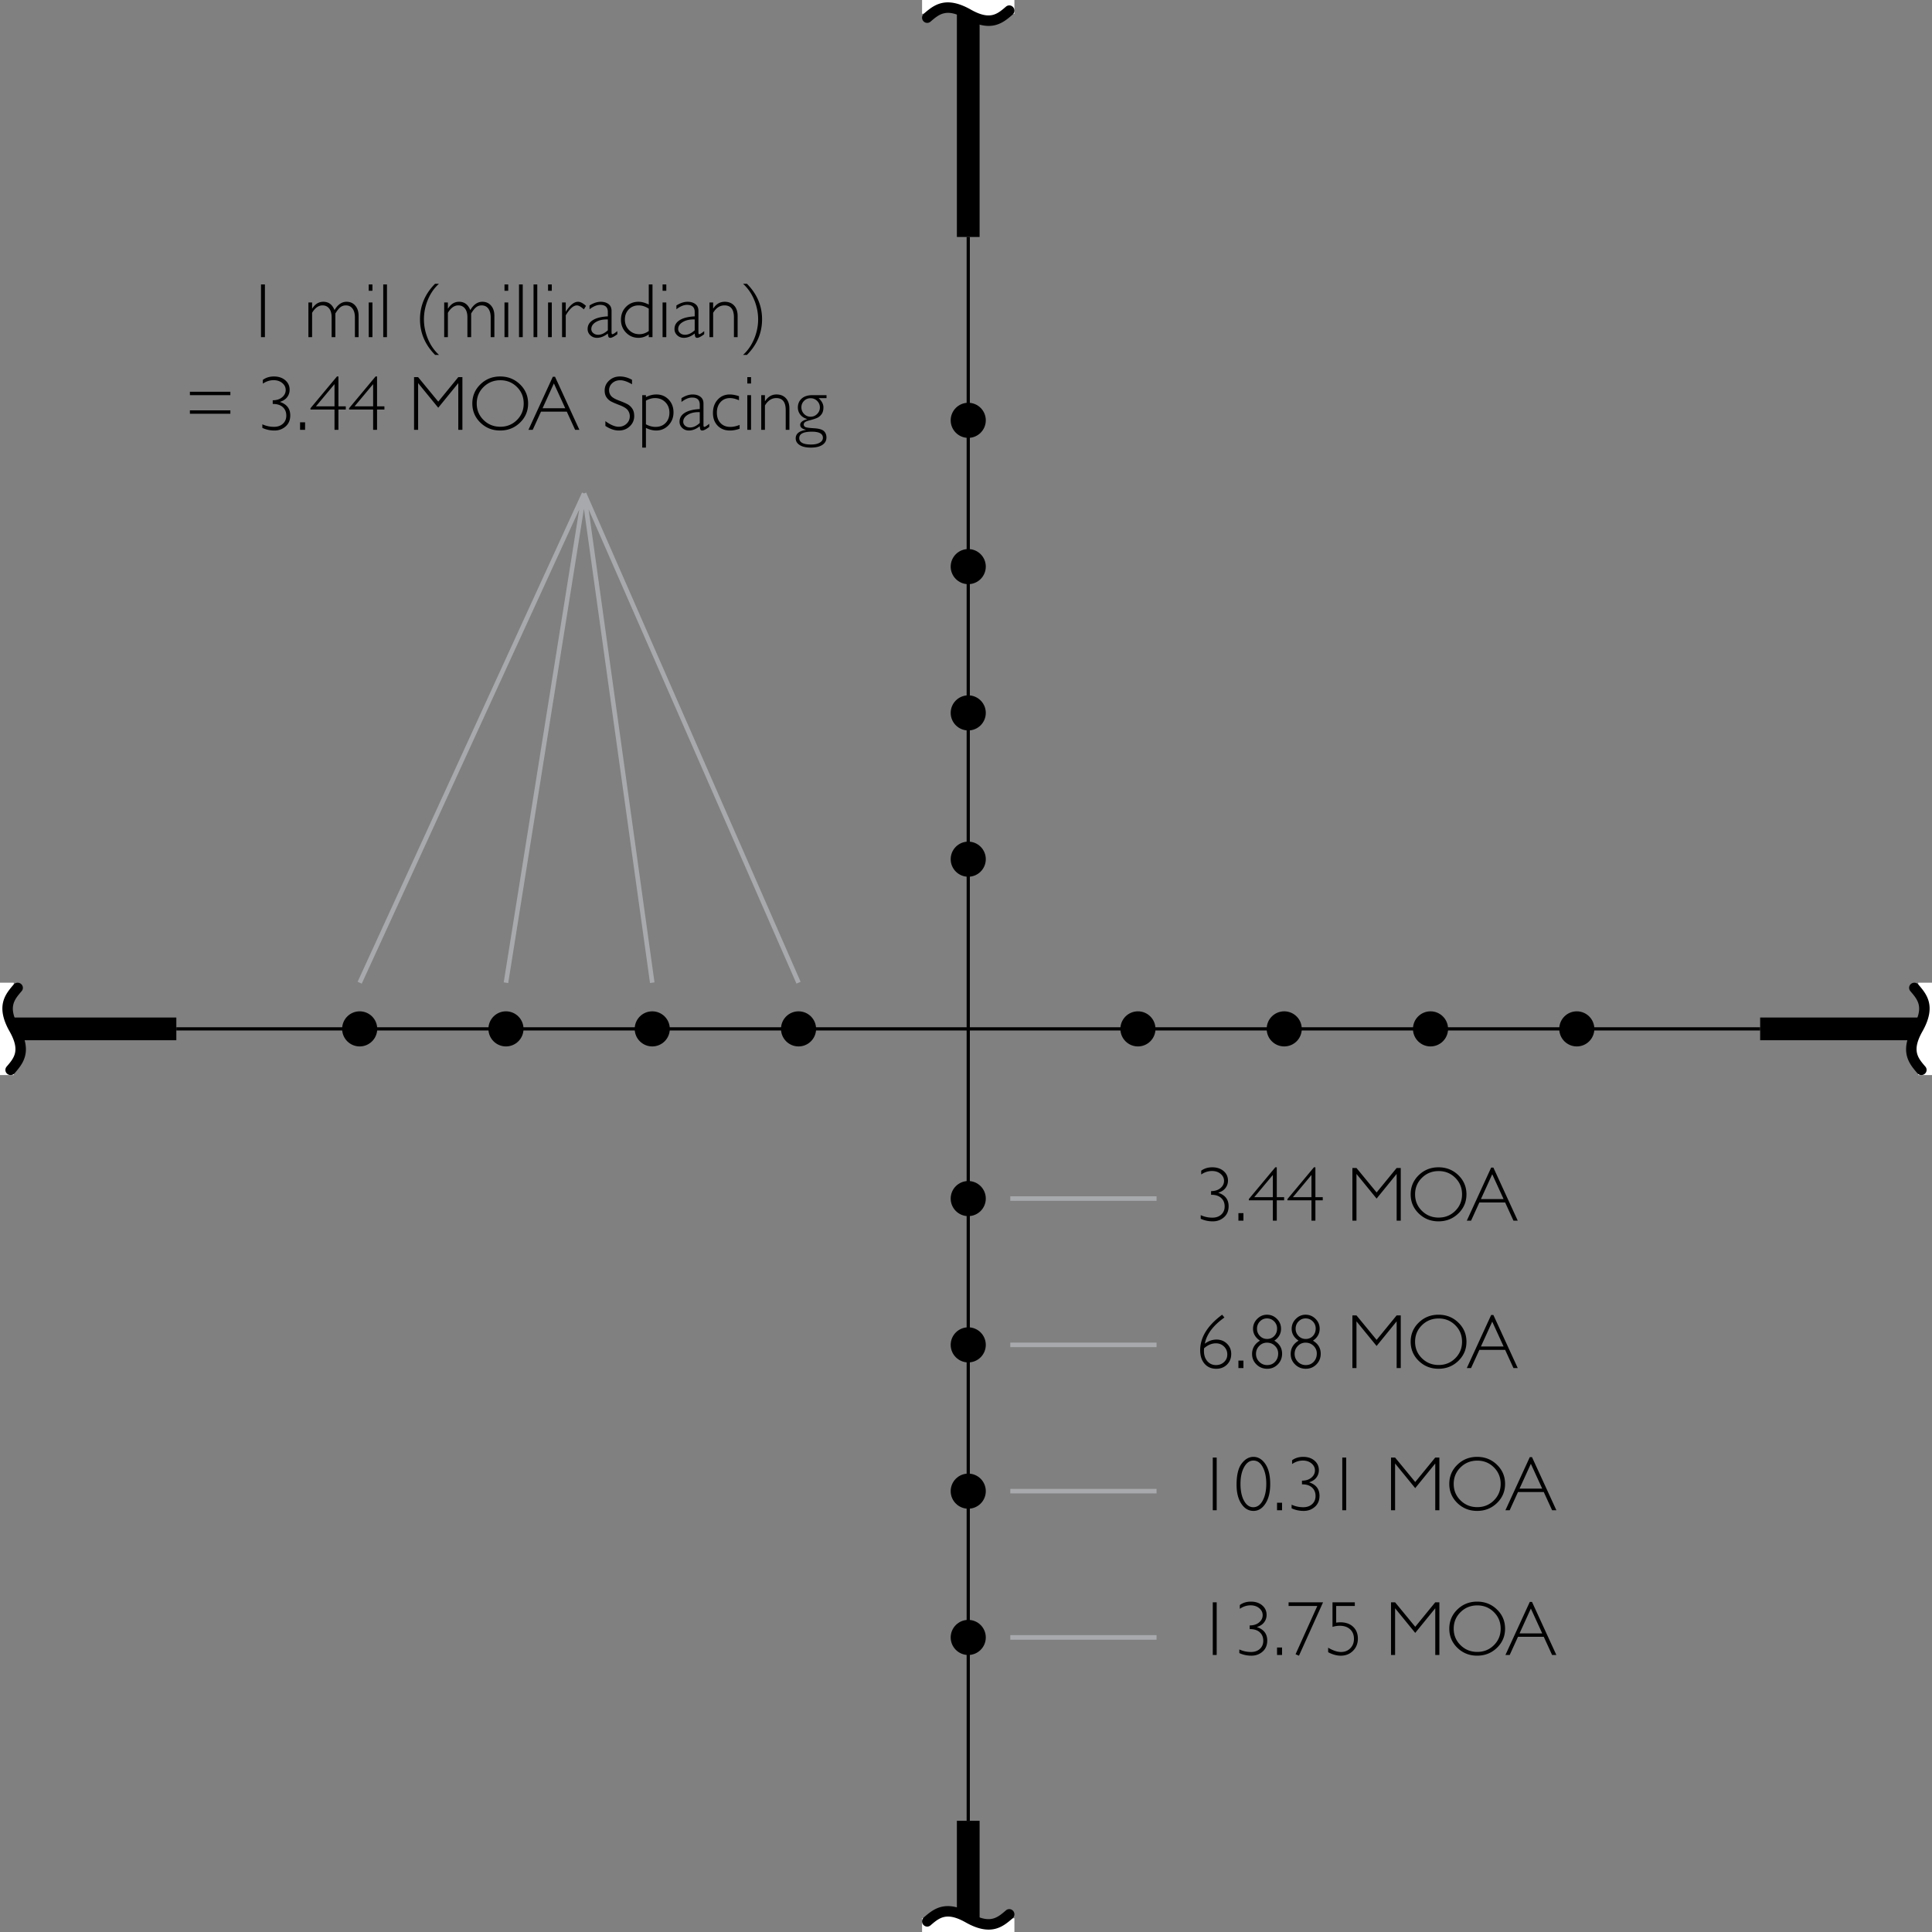 <svg xmlns="http://www.w3.org/2000/svg" xml:space="preserve" width="425.197" height="425.197" x="0" y="0" version="1.1" viewBox="0 0 425.197 425.197"><rect x="0" y="0" width="425.197" height="425.197" fill="#808080" stroke="none"/><g id="Layer_5" display="none"><path fill="none" stroke="#000" stroke-miterlimit="10" d="M212.599 0v204.437" display="inline"/><path fill="none" stroke="#000" stroke-miterlimit="10" stroke-width="9.469" d="M212.599 424.673v-53.486" display="inline"/><path fill="none" stroke="#000" stroke-miterlimit="10" stroke-width="9.463" d="M.524 226.437h69.325" display="inline"/><path fill="none" stroke="#000" stroke-miterlimit="10" d="M69.013 226.437h121.586" display="inline"/><path fill="none" stroke="#000" stroke-miterlimit="10" stroke-width="9.463" d="M425.197 226.437h-67.848" display="inline"/><path fill="none" stroke="#000" stroke-miterlimit="10" d="M236.349 226.437h122.414M212.599 250.187v122.332" display="inline"/><circle cx="212.599" cy="226.437" r="4.844" fill="#EC1E24" display="inline"/><path fill="none" stroke="#000" stroke-miterlimit="10" d="M205.474 282.687h14.187M205.474 322.687h14.187" display="inline"/></g><g id="Layer_7"><g><path fill="none" stroke="#000" stroke-miterlimit="10" stroke-width="5" d="M213.092 0v52.153"/><path fill="none" stroke="#000" stroke-miterlimit="10" stroke-width=".709" d="M213.092 52.153v348.57"/><circle cx="213.092" cy="189.091" r="3.863"/><circle cx="213.092" cy="156.895" r="3.863"/><circle cx="213.092" cy="124.7" r="3.863"/><circle cx="213.092" cy="92.505" r="3.863"/><path fill="none" stroke="#000" stroke-miterlimit="10" stroke-width="5" d="M213.092 425.197v-24.474"/><circle cx="213.092" cy="263.784" r="3.863"/><circle cx="213.092" cy="295.98" r="3.863"/><circle cx="213.092" cy="328.175" r="3.863"/><circle cx="213.092" cy="360.37" r="3.863"/><path fill="none" stroke="#000" stroke-miterlimit="10" stroke-width="5" d="M.524 226.437h38.283"/><path fill="none" stroke="#000" stroke-miterlimit="10" stroke-width=".709" d="M38.807 226.437h348.57"/><circle cx="175.745" cy="226.437" r="3.863"/><circle cx="143.549" cy="226.437" r="3.863"/><circle cx="111.354" cy="226.437" r="3.863"/><circle cx="79.159" cy="226.437" r="3.863"/><path fill="none" stroke="#000" stroke-miterlimit="10" stroke-width="5" d="M423.183 226.437h-35.806"/><circle cx="250.438" cy="226.437" r="3.863"/><circle cx="282.634" cy="226.437" r="3.863"/><circle cx="314.829" cy="226.437" r="3.863"/><circle cx="347.024" cy="226.437" r="3.863"/></g></g><g id="Layer_4"><g><path fill="#FFF" d="M223.253 0H202.93v3.029h2.619l2.933-1 8.672 2 6.099-1z"/><path d="M204.786 4.766c1.972-1.694 3.532-3.033 7.759-.644 2.031 1.147 3.669 1.58 5.034 1.58 2.387 0 3.935-1.329 5.272-2.479a1.169 1.169 0 0 0 .138-1.624 1.113 1.113 0 0 0-1.591-.14c-1.972 1.695-3.531 3.033-7.76.644-5.586-3.155-8.202-.907-10.305.899a1.169 1.169 0 0 0-.138 1.624c.401.487 1.113.55 1.591.14"/></g><g><path fill="#FFF" d="M202.93 425.197h20.323v-3.029h-2.619l-2.933 1-8.672-2-6.099 1z"/><path d="M221.397 420.431c-1.972 1.694-3.532 3.033-7.759.644-2.031-1.147-3.669-1.58-5.034-1.58-2.387 0-3.935 1.329-5.272 2.479a1.169 1.169 0 0 0-.138 1.624c.402.487 1.115.55 1.591.14 1.972-1.695 3.531-3.033 7.76-.644 5.586 3.155 8.202.907 10.305-.899a1.169 1.169 0 0 0 .138-1.624 1.113 1.113 0 0 0-1.591-.14"/></g><g><path fill="#FFF" d="M425.197 236.599v-20.323h-3.029v2.619l1 2.933-2 8.672 1 6.099z"/><path d="M420.431 218.132c1.694 1.972 3.033 3.532.644 7.759-1.147 2.031-1.58 3.669-1.58 5.034 0 2.387 1.329 3.935 2.479 5.272a1.169 1.169 0 0 0 1.624.138c.487-.402.55-1.115.14-1.591-1.695-1.972-3.033-3.531-.644-7.76 3.155-5.586.907-8.202-.899-10.305a1.169 1.169 0 0 0-1.624-.138 1.113 1.113 0 0 0-.14 1.591"/></g><g><path fill="#FFF" d="M0 236.599v-20.323h3.029v2.619l-1 2.933 2 8.672-1 6.099z"/><path d="M4.766 218.132c.41-.477.347-1.19-.14-1.591a1.169 1.169 0 0 0-1.624.138c-1.806 2.103-4.054 4.719-.899 10.305 2.389 4.229 1.051 5.788-.644 7.76a1.113 1.113 0 0 0 .14 1.591c.487.401 1.215.34 1.624-.138 1.15-1.337 2.479-2.885 2.479-5.272 0-1.364-.433-3.002-1.58-5.034-2.389-4.228-1.049-5.787.644-7.759"/></g></g><g id="Layer_6"><g><path d="M58.304 62.604V74.2h-.864V62.604h.864zM68.688 66.563v1.345h.033c.62-.996 1.431-1.494 2.432-1.494 1.167 0 1.989.611 2.465 1.834.719-1.223 1.605-1.834 2.656-1.834.792 0 1.431.282 1.917.847s.73 1.314.73 2.25v4.69h-.813v-4.333c0-.825-.174-1.474-.523-1.946-.349-.474-.838-.71-1.469-.71-.47 0-.88.141-1.229.423s-.708.736-1.079 1.361V74.2h-.822v-4.35c0-.847-.181-1.498-.543-1.955-.363-.456-.848-.685-1.457-.685-.885 0-1.652.545-2.299 1.635V74.2h-.813v-7.637h.814zM81.969 62.604v1.395h-.822v-1.395h.822zm0 3.959V74.2h-.822v-7.637h.822zM85.165 62.604V74.2h-.822V62.604h.822zM96.603 62.454c-1.062.968-1.879 2.151-2.449 3.548a11.214 11.214 0 0 0-.855 4.271c0 1.444.288 2.868.863 4.271.576 1.402 1.395 2.591 2.457 3.565h-.855c-2.219-2.236-3.329-4.848-3.329-7.836s1.104-5.595 3.312-7.819h.856zM98.571 66.563v1.345h.033c.62-.996 1.431-1.494 2.432-1.494 1.167 0 1.989.611 2.465 1.834.719-1.223 1.605-1.834 2.656-1.834.792 0 1.431.282 1.917.847s.73 1.314.73 2.25v4.69h-.813v-4.333c0-.825-.174-1.474-.523-1.946-.349-.474-.838-.71-1.469-.71-.47 0-.88.141-1.229.423s-.708.736-1.079 1.361V74.2h-.822v-4.35c0-.847-.181-1.498-.543-1.955-.363-.456-.848-.685-1.457-.685-.885 0-1.652.545-2.299 1.635V74.2h-.813v-7.637h.814zM111.852 62.604v1.395h-.822v-1.395h.822zm0 3.959V74.2h-.822v-7.637h.822zM115.048 62.604V74.2h-.822V62.604h.822zM118.244 62.604V74.2h-.822V62.604h.822zM121.439 62.604v1.395h-.822v-1.395h.822zm0 3.959V74.2h-.822v-7.637h.822zM128.968 67.319l-.473.764c-.636-.581-1.148-.872-1.536-.872-.764 0-1.58.73-2.449 2.191V74.2h-.813v-7.637h.813v2.009h.033c.913-1.439 1.804-2.158 2.673-2.158.499 0 1.083.302 1.752.905zM135.866 72.872v.681c-.703.531-1.217.797-1.544.797-.188 0-.318-.062-.39-.187-.072-.125-.125-.378-.158-.76-.802.631-1.599.946-2.391.946-.576 0-1.062-.188-1.461-.564s-.598-.833-.598-1.37c0-.83.385-1.484 1.154-1.963.769-.479 1.868-.754 3.295-.826v-.971c0-1.041-.564-1.561-1.693-1.561-.719 0-1.497.324-2.333.971v-.838c.863-.542 1.685-.813 2.465-.813.692 0 1.262.17 1.71.511.448.34.672.834.672 1.481v4.756c0 .26.061.39.183.39.156.001.519-.226 1.089-.68zm-2.092-.183v-2.382c-1.046-.039-1.913.145-2.603.552-.688.406-1.033.925-1.033 1.556 0 .354.144.653.432.896s.647.365 1.079.365c.698.001 1.406-.328 2.125-.987zM143.602 62.604V74.2h-.822v-.598c-.697.498-1.45.747-2.258.747-1.084 0-1.999-.383-2.744-1.149-.744-.767-1.116-1.709-1.116-2.827 0-1.134.367-2.078 1.1-2.831.733-.752 1.653-1.129 2.76-1.129.703 0 1.456.205 2.258.614v-4.424h.822zm-.821 10.251v-4.931c-.73-.476-1.472-.714-2.225-.714-.88 0-1.605.292-2.175.876-.57.583-.855 1.329-.855 2.237 0 .924.304 1.693.913 2.308s1.37.921 2.283.921c.709.001 1.395-.232 2.059-.697zM146.641 62.604v1.395h-.822v-1.395h.822zm0 3.959V74.2h-.822v-7.637h.822zM154.983 72.872v.681c-.703.531-1.217.797-1.544.797-.188 0-.318-.062-.39-.187-.072-.125-.125-.378-.158-.76-.802.631-1.599.946-2.391.946-.576 0-1.062-.188-1.461-.564s-.598-.833-.598-1.37c0-.83.385-1.484 1.154-1.963.769-.479 1.868-.754 3.295-.826v-.971c0-1.041-.564-1.561-1.693-1.561-.719 0-1.497.324-2.333.971v-.838c.863-.542 1.685-.813 2.465-.813.692 0 1.262.17 1.71.511.448.34.672.834.672 1.481v4.756c0 .26.061.39.183.39.156.001.519-.226 1.089-.68zm-2.092-.183v-2.382c-1.046-.039-1.913.145-2.603.552-.688.406-1.033.925-1.033 1.556 0 .354.144.653.432.896s.647.365 1.079.365c.697.001 1.406-.328 2.125-.987zM156.95 66.563v1.328h.033c.636-.985 1.475-1.478 2.515-1.478.863 0 1.552.277 2.067.83s.772 1.32.772 2.299V74.2h-.813v-4.35c0-1.76-.692-2.64-2.075-2.64-1.013 0-1.846.545-2.499 1.635V74.2h-.813v-7.637h.813zM163.533 78.11c1.062-.974 1.881-2.163 2.457-3.565.576-1.403.863-2.827.863-4.271s-.288-2.865-.863-4.262c-.576-1.397-1.395-2.583-2.457-3.557h.855c2.219 2.236 3.329 4.842 3.329 7.819 0 2.988-1.109 5.6-3.329 7.836h-.855zM41.793 86.216H50.7v.747h-8.907v-.747zm0 4.101H50.7v.747h-8.907v-.747zM57.847 84.432v-.83c.675-.498 1.489-.747 2.44-.747 1.013 0 1.841.274 2.486.822.645.548.967 1.248.967 2.1 0 .609-.18 1.151-.54 1.627s-.883.819-1.569 1.029v.033c1.5.503 2.25 1.489 2.25 2.955 0 1.024-.342 1.834-1.025 2.432-.684.598-1.499.896-2.445.896a6.245 6.245 0 0 1-2.673-.573v-.796a6.022 6.022 0 0 0 2.573.556c.802 0 1.453-.227 1.951-.681s.747-1.049.747-1.785c0-.792-.264-1.421-.793-1.888-.528-.468-1.26-.693-2.195-.677v-.813c.852 0 1.541-.22 2.067-.66.526-.439.789-.97.789-1.589 0-.614-.253-1.13-.76-1.548-.506-.417-1.138-.626-1.896-.626-.83-.001-1.622.253-2.374.763zM67.144 92.948V94.6H66.04v-1.652h1.104zM74.482 82.854v6.574H76.1v.697h-1.619V94.6h-.863v-4.474H68.33v-.282l5.827-6.989h.325zm-.863 6.575v-4.89l-4.088 4.89h4.088zM82.982 82.854v6.574H84.6v.697h-1.619V94.6h-.863v-4.474H76.83v-.282l5.827-6.989h.325zm-.863 6.575v-4.89l-4.088 4.89h4.088zM96.454 88.39l4.405-5.386h.907V94.6h-.905V84.315l-4.412 5.42-4.429-5.42V94.6h-.896V83.004h.897l4.433 5.386zM110.076 82.854c1.715 0 3.169.577 4.362 1.731 1.192 1.153 1.789 2.561 1.789 4.221 0 1.655-.596 3.059-1.789 4.213-1.193 1.153-2.647 1.73-4.362 1.73-1.71 0-3.158-.577-4.346-1.73-1.187-1.154-1.78-2.558-1.78-4.213 0-1.66.594-3.067 1.78-4.221 1.187-1.154 2.636-1.731 4.346-1.731zm.033 11.065c1.444 0 2.663-.494 3.656-1.481.994-.988 1.49-2.199 1.49-3.632 0-1.439-.497-2.652-1.49-3.64s-2.212-1.482-3.656-1.482c-1.45 0-2.677.494-3.682 1.482-1.004.987-1.506 2.201-1.506 3.64 0 1.433.502 2.644 1.506 3.632 1.005.987 2.232 1.481 3.682 1.481zM122.154 82.921l5.361 11.679h-.94l-1.834-4.009h-5.671l-1.828 4.009h-.94l5.361-11.679h.491zm2.245 6.923-2.499-5.462-2.49 5.462h4.989zM139.095 83.585v.988c-1.007-.592-1.873-.888-2.598-.888-.697 0-1.28.211-1.747.635a2.035 2.035 0 0 0-.702 1.573c0 .448.138.852.415 1.212s.855.706 1.735 1.038 1.522.609 1.926.83.747.542 1.029.963.423.966.423 1.635c0 .891-.327 1.644-.979 2.258s-1.45.921-2.391.921c-.963 0-1.954-.337-2.972-1.013v-1.054c1.124.825 2.097 1.237 2.922 1.237.686 0 1.266-.223 1.739-.668.474-.446.71-.992.71-1.64 0-.492-.146-.937-.44-1.332-.293-.396-.888-.766-1.784-1.11-.896-.344-1.537-.621-1.921-.831a2.835 2.835 0 0 1-.98-.9c-.269-.39-.403-.892-.403-1.506 0-.852.327-1.578.979-2.178.653-.6 1.439-.9 2.357-.9.903-.001 1.797.243 2.682.73zM142.158 86.963v.432c.769-.387 1.536-.581 2.299-.581 1.084 0 1.984.374 2.698 1.121s1.071 1.688 1.071 2.822c0 1.118-.368 2.063-1.104 2.834-.736.772-1.635 1.158-2.698 1.158-.736 0-1.491-.191-2.266-.573v4.333h-.813V86.963h.813zm0 1.212v5.205c.692.382 1.395.573 2.108.573.913 0 1.652-.288 2.216-.863s.847-1.331.847-2.266c0-.93-.299-1.698-.896-2.303-.598-.606-1.353-.909-2.266-.909-.653-.001-1.323.187-2.009.563zM156.095 93.272v.681c-.703.531-1.217.797-1.544.797-.188 0-.318-.062-.39-.187-.072-.125-.125-.378-.158-.76-.802.631-1.599.946-2.391.946-.576 0-1.062-.188-1.461-.564s-.598-.833-.598-1.37c0-.83.385-1.484 1.154-1.963.769-.479 1.868-.754 3.295-.826v-.971c0-1.041-.564-1.561-1.693-1.561-.719 0-1.497.324-2.333.971v-.838c.863-.542 1.685-.813 2.465-.813.692 0 1.262.17 1.71.511.448.34.672.834.672 1.481v4.756c0 .26.061.39.183.39.156.001.519-.227 1.089-.68zm-2.092-.183v-2.382c-1.046-.039-1.913.145-2.603.552-.688.406-1.033.925-1.033 1.556 0 .354.144.653.432.896s.647.365 1.079.365c.698.001 1.406-.328 2.125-.987zM162.636 87.187v.905c-.73-.321-1.392-.481-1.984-.481-.852 0-1.545.296-2.08.888-.534.592-.801 1.361-.801 2.308 0 .963.267 1.728.801 2.295s1.25.851 2.146.851c.653 0 1.339-.146 2.059-.44v.847c-.764.26-1.472.39-2.125.39-1.118 0-2.021-.354-2.71-1.062-.688-.708-1.033-1.638-1.033-2.789 0-1.201.347-2.182 1.042-2.942.694-.761 1.581-1.142 2.66-1.142.592-.001 1.267.123 2.025.372zM165.292 83.004v1.395h-.822v-1.395h.822zm0 3.959V94.6h-.822v-7.637h.822zM168.347 86.963v1.328h.033c.636-.985 1.475-1.478 2.515-1.478.863 0 1.552.277 2.067.83s.772 1.32.772 2.299V94.6h-.813v-4.35c0-1.76-.692-2.64-2.075-2.64-1.013 0-1.846.545-2.499 1.635V94.6h-.813v-7.637h.813zM181.902 86.963v.664h-1.735c.703.642 1.054 1.317 1.054 2.025 0 .636-.137 1.14-.411 1.511-.273.371-.6.641-.979.81-.379.168-.884.334-1.515.498-.631.163-1.026.316-1.187.46s-.241.31-.241.498c0 .221.104.398.312.531.207.133.852.229 1.934.291 1.082.061 1.811.269 2.188.623s.564.825.564 1.411c0 .692-.302 1.235-.905 1.631-.603.396-1.441.593-2.515.593-1.068 0-1.893-.187-2.474-.56-.581-.374-.872-.868-.872-1.482 0-.996.742-1.613 2.225-1.851v-.033c-.825-.194-1.237-.556-1.237-1.087 0-.537.509-.952 1.527-1.245v-.033c-.669-.199-1.177-.53-1.523-.992a2.51 2.51 0 0 1-.519-1.54c0-.802.279-1.457.838-1.963.559-.507 1.361-.76 2.407-.76h3.064zm-3.386 10.866c.792 0 1.421-.136 1.889-.407.467-.271.701-.628.701-1.071 0-.896-.811-1.345-2.432-1.345-1.848 0-2.772.47-2.772 1.411s.87 1.412 2.614 1.412zm-.117-6.118c.559 0 1.039-.201 1.44-.602.401-.401.602-.881.602-1.44s-.201-1.036-.602-1.432a1.998 1.998 0 0 0-1.457-.594c-.564 0-1.041.194-1.428.581s-.581.858-.581 1.411c0 .576.196 1.065.589 1.469s.873.607 1.437.607z"/></g><g><path d="M264.36 258.479v-.83c.675-.498 1.488-.748 2.44-.748 1.013 0 1.842.274 2.486.822s.967 1.248.967 2.1c0 .609-.18 1.151-.54 1.627-.359.477-.882.819-1.568 1.029v.033c1.5.504 2.25 1.489 2.25 2.955 0 1.024-.342 1.835-1.025 2.433s-1.498.896-2.445.896c-.963 0-1.854-.19-2.672-.573v-.797a6.019 6.019 0 0 0 2.572.557c.803 0 1.453-.227 1.951-.681s.747-1.049.747-1.784c0-.792-.265-1.421-.793-1.889s-1.26-.693-2.195-.677v-.813c.853 0 1.541-.22 2.067-.66.525-.439.788-.97.788-1.59 0-.613-.253-1.13-.76-1.548-.506-.418-1.139-.626-1.896-.626-.83.001-1.621.255-2.374.764zM273.657 266.995v1.652h-1.104v-1.652h1.104zM280.995 256.901v6.574h1.618v.697h-1.618v4.475h-.863v-4.475h-5.288v-.281l5.828-6.99h.323zm-.863 6.574v-4.89l-4.088 4.89h4.088zM289.495 256.901v6.574h1.618v.697h-1.618v4.475h-.863v-4.475h-5.288v-.281l5.828-6.99h.323zm-.863 6.574v-4.89l-4.088 4.89h4.088zM302.968 262.436l4.405-5.385h.907v11.596h-.904v-10.285l-4.412 5.421-4.429-5.421v10.285h-.896v-11.596h.896l4.433 5.385zM316.589 256.901c1.716 0 3.17.577 4.362 1.731 1.192 1.153 1.789 2.561 1.789 4.221 0 1.654-.597 3.059-1.789 4.213-1.192 1.153-2.646 1.73-4.362 1.73-1.71 0-3.158-.577-4.346-1.73-1.187-1.154-1.78-2.559-1.78-4.213 0-1.66.594-3.067 1.78-4.221 1.188-1.154 2.636-1.731 4.346-1.731zm.033 11.066c1.444 0 2.663-.494 3.656-1.481.993-.988 1.49-2.198 1.49-3.632 0-1.438-.497-2.652-1.49-3.64s-2.212-1.482-3.656-1.482c-1.45 0-2.677.494-3.682 1.482-1.004.987-1.507 2.201-1.507 3.64 0 1.434.503 2.644 1.507 3.632 1.005.987 2.232 1.481 3.682 1.481zM328.668 256.968l5.361 11.68h-.941l-1.834-4.01h-5.671l-1.828 4.01h-.94l5.36-11.68h.493zm2.244 6.923-2.499-5.463-2.49 5.463h4.989z"/></g><g><path d="m268.968 289.344.506.615c-2.479 1.754-3.918 3.674-4.316 5.76.813-.603 1.668-.904 2.564-.904.925 0 1.696.303 2.316.909.62.605.93 1.356.93 2.253 0 .947-.31 1.727-.93 2.342-.62.613-1.408.921-2.365.921-1.074 0-1.932-.369-2.574-1.108-.642-.738-.963-1.728-.963-2.967 0-2.835 1.611-5.441 4.832-7.821zm-3.969 7.38a5.626 5.626 0 0 0-.033.589c0 .941.25 1.695.748 2.263s1.134.851 1.908.851c.703 0 1.293-.223 1.769-.668s.714-.998.714-1.656c0-.697-.24-1.282-.723-1.756-.48-.473-1.073-.709-1.775-.709-.909-.001-1.778.361-2.608 1.086zM273.657 299.437v1.652h-1.104v-1.652h1.104zM277.293 295.055c-1.013-.686-1.52-1.558-1.52-2.614 0-.836.305-1.561.914-2.175.608-.614 1.325-.922 2.149-.922.847 0 1.574.304 2.183.909.609.606.914 1.33.914 2.171 0 1.09-.493 1.967-1.479 2.631 1.141.687 1.711 1.645 1.711 2.873 0 .93-.317 1.714-.951 2.353-.634.64-1.409.959-2.328.959-.93 0-1.717-.315-2.361-.946s-.967-1.397-.967-2.299c0-1.263.579-2.243 1.735-2.94zm4.01 2.822c0-.658-.24-1.22-.719-1.685s-1.061-.697-1.747-.697c-.67 0-1.239.242-1.71.727s-.705 1.063-.705 1.739c0 .68.237 1.262.713 1.742a2.37 2.37 0 0 0 1.752.723c.703 0 1.281-.24 1.734-.723.454-.48.682-1.09.682-1.826zm-4.658-5.453a2.2 2.2 0 0 0 .644 1.602c.429.438.956.656 1.581.656.631 0 1.153-.219 1.569-.656.414-.437.622-.984.622-1.643 0-.615-.216-1.139-.647-1.573s-.957-.651-1.577-.651c-.608 0-1.126.22-1.552.659a2.22 2.22 0 0 0-.64 1.606zM285.793 295.055c-1.013-.686-1.52-1.558-1.52-2.614 0-.836.305-1.561.914-2.175.608-.614 1.325-.922 2.149-.922.847 0 1.574.304 2.183.909.609.606.914 1.33.914 2.171 0 1.09-.493 1.967-1.479 2.631 1.141.687 1.711 1.645 1.711 2.873 0 .93-.317 1.714-.951 2.353-.634.64-1.409.959-2.328.959-.93 0-1.717-.315-2.361-.946s-.967-1.397-.967-2.299c0-1.263.579-2.243 1.735-2.94zm4.01 2.822c0-.658-.24-1.22-.719-1.685s-1.061-.697-1.747-.697c-.67 0-1.239.242-1.71.727s-.705 1.063-.705 1.739c0 .68.237 1.262.713 1.742a2.37 2.37 0 0 0 1.752.723c.703 0 1.281-.24 1.734-.723.454-.48.682-1.09.682-1.826zm-4.658-5.453a2.2 2.2 0 0 0 .644 1.602c.429.438.956.656 1.581.656.631 0 1.153-.219 1.569-.656.414-.437.622-.984.622-1.643 0-.615-.216-1.139-.647-1.573s-.957-.651-1.577-.651c-.608 0-1.126.22-1.552.659a2.22 2.22 0 0 0-.64 1.606zM302.968 294.879l4.405-5.385h.907v11.596h-.904v-10.285l-4.412 5.421-4.429-5.421v10.285h-.896v-11.596h.896l4.433 5.385zM316.589 289.344c1.716 0 3.17.577 4.362 1.731 1.192 1.153 1.789 2.561 1.789 4.221 0 1.654-.597 3.059-1.789 4.213-1.192 1.153-2.646 1.73-4.362 1.73-1.71 0-3.158-.577-4.346-1.73-1.187-1.154-1.78-2.559-1.78-4.213 0-1.66.594-3.067 1.78-4.221 1.188-1.154 2.636-1.731 4.346-1.731zm.033 11.065c1.444 0 2.663-.494 3.656-1.481.993-.988 1.49-2.198 1.49-3.632 0-1.438-.497-2.652-1.49-3.64s-2.212-1.482-3.656-1.482c-1.45 0-2.677.494-3.682 1.482-1.004.987-1.507 2.201-1.507 3.64 0 1.434.503 2.644 1.507 3.632 1.005.987 2.232 1.481 3.682 1.481zM328.668 289.41l5.361 11.68h-.941l-1.834-4.01h-5.671l-1.828 4.01h-.94l5.36-11.68h.493zm2.244 6.924-2.499-5.463-2.49 5.463h4.989z"/></g><g><path d="M267.771 320.778v11.596h-.863v-11.596h.863zM275.848 320.628c1.04 0 1.918.522 2.631 1.565.715 1.043 1.071 2.521 1.071 4.437 0 1.782-.35 3.21-1.05 4.283s-1.573 1.61-2.619 1.61c-1.096 0-1.992-.527-2.689-1.581-.697-1.055-1.046-2.442-1.046-4.163 0-2.142.375-3.702 1.125-4.682s1.608-1.469 2.577-1.469zm-.034 11.082c.863 0 1.558-.487 2.084-1.461.525-.974.788-2.208.788-3.702 0-1.461-.256-2.677-.768-3.648-.512-.971-1.202-1.456-2.071-1.456-.819 0-1.497.477-2.033 1.432-.537.954-.806 2.189-.806 3.706 0 1.533.262 2.771.784 3.715.524.942 1.198 1.414 2.022 1.414zM282.156 330.722v1.652h-1.104v-1.652h1.104zM284.364 322.206v-.83c.675-.498 1.488-.748 2.44-.748 1.013 0 1.842.274 2.486.822s.967 1.248.967 2.1c0 .609-.18 1.151-.54 1.627-.359.477-.882.819-1.568 1.029v.033c1.5.504 2.25 1.489 2.25 2.955 0 1.024-.342 1.835-1.025 2.433s-1.498.896-2.445.896c-.963 0-1.854-.19-2.672-.573v-.797a6.019 6.019 0 0 0 2.572.557c.803 0 1.453-.227 1.951-.681s.747-1.049.747-1.784c0-.792-.265-1.421-.793-1.889s-1.26-.693-2.195-.677v-.813c.853 0 1.541-.22 2.067-.66.525-.439.788-.97.788-1.59 0-.613-.253-1.13-.76-1.548-.506-.418-1.139-.626-1.896-.626-.83 0-1.621.254-2.374.764zM296.276 320.778v11.596h-.863v-11.596h.863zM311.467 326.163l4.405-5.385h.907v11.596h-.904v-10.285l-4.412 5.421-4.429-5.421v10.285h-.896v-11.596h.896l4.433 5.385zM325.088 320.628c1.716 0 3.17.577 4.362 1.731 1.192 1.153 1.789 2.561 1.789 4.221 0 1.654-.597 3.059-1.789 4.213-1.192 1.153-2.646 1.73-4.362 1.73-1.71 0-3.158-.577-4.346-1.73-1.187-1.154-1.78-2.559-1.78-4.213 0-1.66.594-3.067 1.78-4.221 1.188-1.154 2.636-1.731 4.346-1.731zm.033 11.065c1.444 0 2.663-.494 3.656-1.481.993-.988 1.49-2.198 1.49-3.632 0-1.438-.497-2.652-1.49-3.64s-2.212-1.482-3.656-1.482c-1.45 0-2.677.494-3.682 1.482-1.004.987-1.507 2.201-1.507 3.64 0 1.434.503 2.644 1.507 3.632 1.005.987 2.232 1.481 3.682 1.481zM337.167 320.694l5.361 11.68h-.941l-1.834-4.01h-5.671l-1.828 4.01h-.94l5.36-11.68h.493zm2.244 6.924-2.499-5.463-2.49 5.463h4.989z"/></g><g><path d="M267.772 352.639v11.596h-.863v-11.596h.863zM272.86 354.066v-.83c.675-.498 1.488-.748 2.44-.748 1.013 0 1.842.274 2.486.822s.967 1.248.967 2.1c0 .609-.18 1.151-.54 1.627-.359.477-.882.819-1.568 1.029v.033c1.5.504 2.25 1.489 2.25 2.955 0 1.024-.342 1.835-1.025 2.433s-1.498.896-2.445.896c-.963 0-1.854-.19-2.672-.573v-.797a6.019 6.019 0 0 0 2.572.557c.803 0 1.453-.227 1.951-.681s.747-1.049.747-1.784c0-.792-.265-1.421-.793-1.889s-1.26-.693-2.195-.677v-.813c.853 0 1.541-.22 2.067-.66.525-.439.788-.97.788-1.59 0-.613-.253-1.13-.76-1.548-.506-.418-1.139-.626-1.896-.626-.83.001-1.621.255-2.374.764zM282.157 362.582v1.652h-1.104v-1.652h1.104zM291.18 352.639l-5.301 11.746-.75-.316 4.786-10.625h-6.321v-.805h7.586zM298.17 352.639v.805h-4.102v3.669c.316-.05.626-.075.93-.075 1.157 0 2.087.325 2.789.976.703.65 1.055 1.523 1.055 2.619 0 1.073-.357 1.968-1.07 2.681-.715.715-1.608 1.071-2.682 1.071-.896 0-1.826-.255-2.789-.764v-.987c1.079.625 2.02.938 2.822.938.83 0 1.514-.271 2.051-.813.536-.542.805-1.229.805-2.059 0-.907-.285-1.617-.855-2.129-.569-.512-1.328-.769-2.273-.769-.516 0-1.047.084-1.594.25v-5.412h4.913zM311.468 358.023l4.405-5.385h.907v11.596h-.904v-10.285l-4.412 5.421-4.429-5.421v10.285h-.896v-11.596h.896l4.433 5.385zM325.089 352.488c1.716 0 3.17.577 4.362 1.731 1.192 1.153 1.789 2.561 1.789 4.221 0 1.654-.597 3.059-1.789 4.213-1.192 1.153-2.646 1.73-4.362 1.73-1.71 0-3.158-.577-4.346-1.73-1.187-1.154-1.78-2.559-1.78-4.213 0-1.66.594-3.067 1.78-4.221 1.188-1.154 2.636-1.731 4.346-1.731zm.033 11.066c1.444 0 2.663-.494 3.656-1.481.993-.988 1.49-2.198 1.49-3.632 0-1.438-.497-2.652-1.49-3.64s-2.212-1.482-3.656-1.482c-1.45 0-2.677.494-3.682 1.482-1.004.987-1.507 2.201-1.507 3.64 0 1.434.503 2.644 1.507 3.632 1.005.986 2.232 1.481 3.682 1.481zM337.168 352.555l5.361 11.68h-.941l-1.834-4.01h-5.671l-1.828 4.01h-.94l5.36-11.68h.493zm2.244 6.923-2.499-5.463-2.49 5.463h4.989z"/></g><path fill="none" stroke="#A7A9AC" stroke-miterlimit="10" d="m175.745 216.276-47.197-107.677M222.342 360.37h32.197M222.342 328.175h32.197M222.342 295.98h32.197M222.342 263.784h32.197M143.549 216.276l-15.001-107.677M111.354 216.276l17.194-107.677M79.159 216.276l49.389-107.677"/></g><g id="Layer_8" display="none"><circle cx="213.093" cy="226.437" r="8.583" fill="none" stroke="#A7A9AC" stroke-miterlimit="10" display="inline"/><g display="inline"><g><path fill="none" stroke="#A7A9AC" stroke-miterlimit="10" d="m273.687 164.937-50.971 50.97"/><g><path fill="#A7A9AC" d="m222.324 213.834-3.367 5.832 5.832-3.367z"/></g></g></g><g display="inline"><g><path fill="none" stroke="#A7A9AC" stroke-miterlimit="10" d="m199.291 239.332 3.128-3.128"/><g><path fill="#A7A9AC" d="m202.811 238.277 3.367-5.832-5.832 3.367z"/></g></g></g></g></svg>